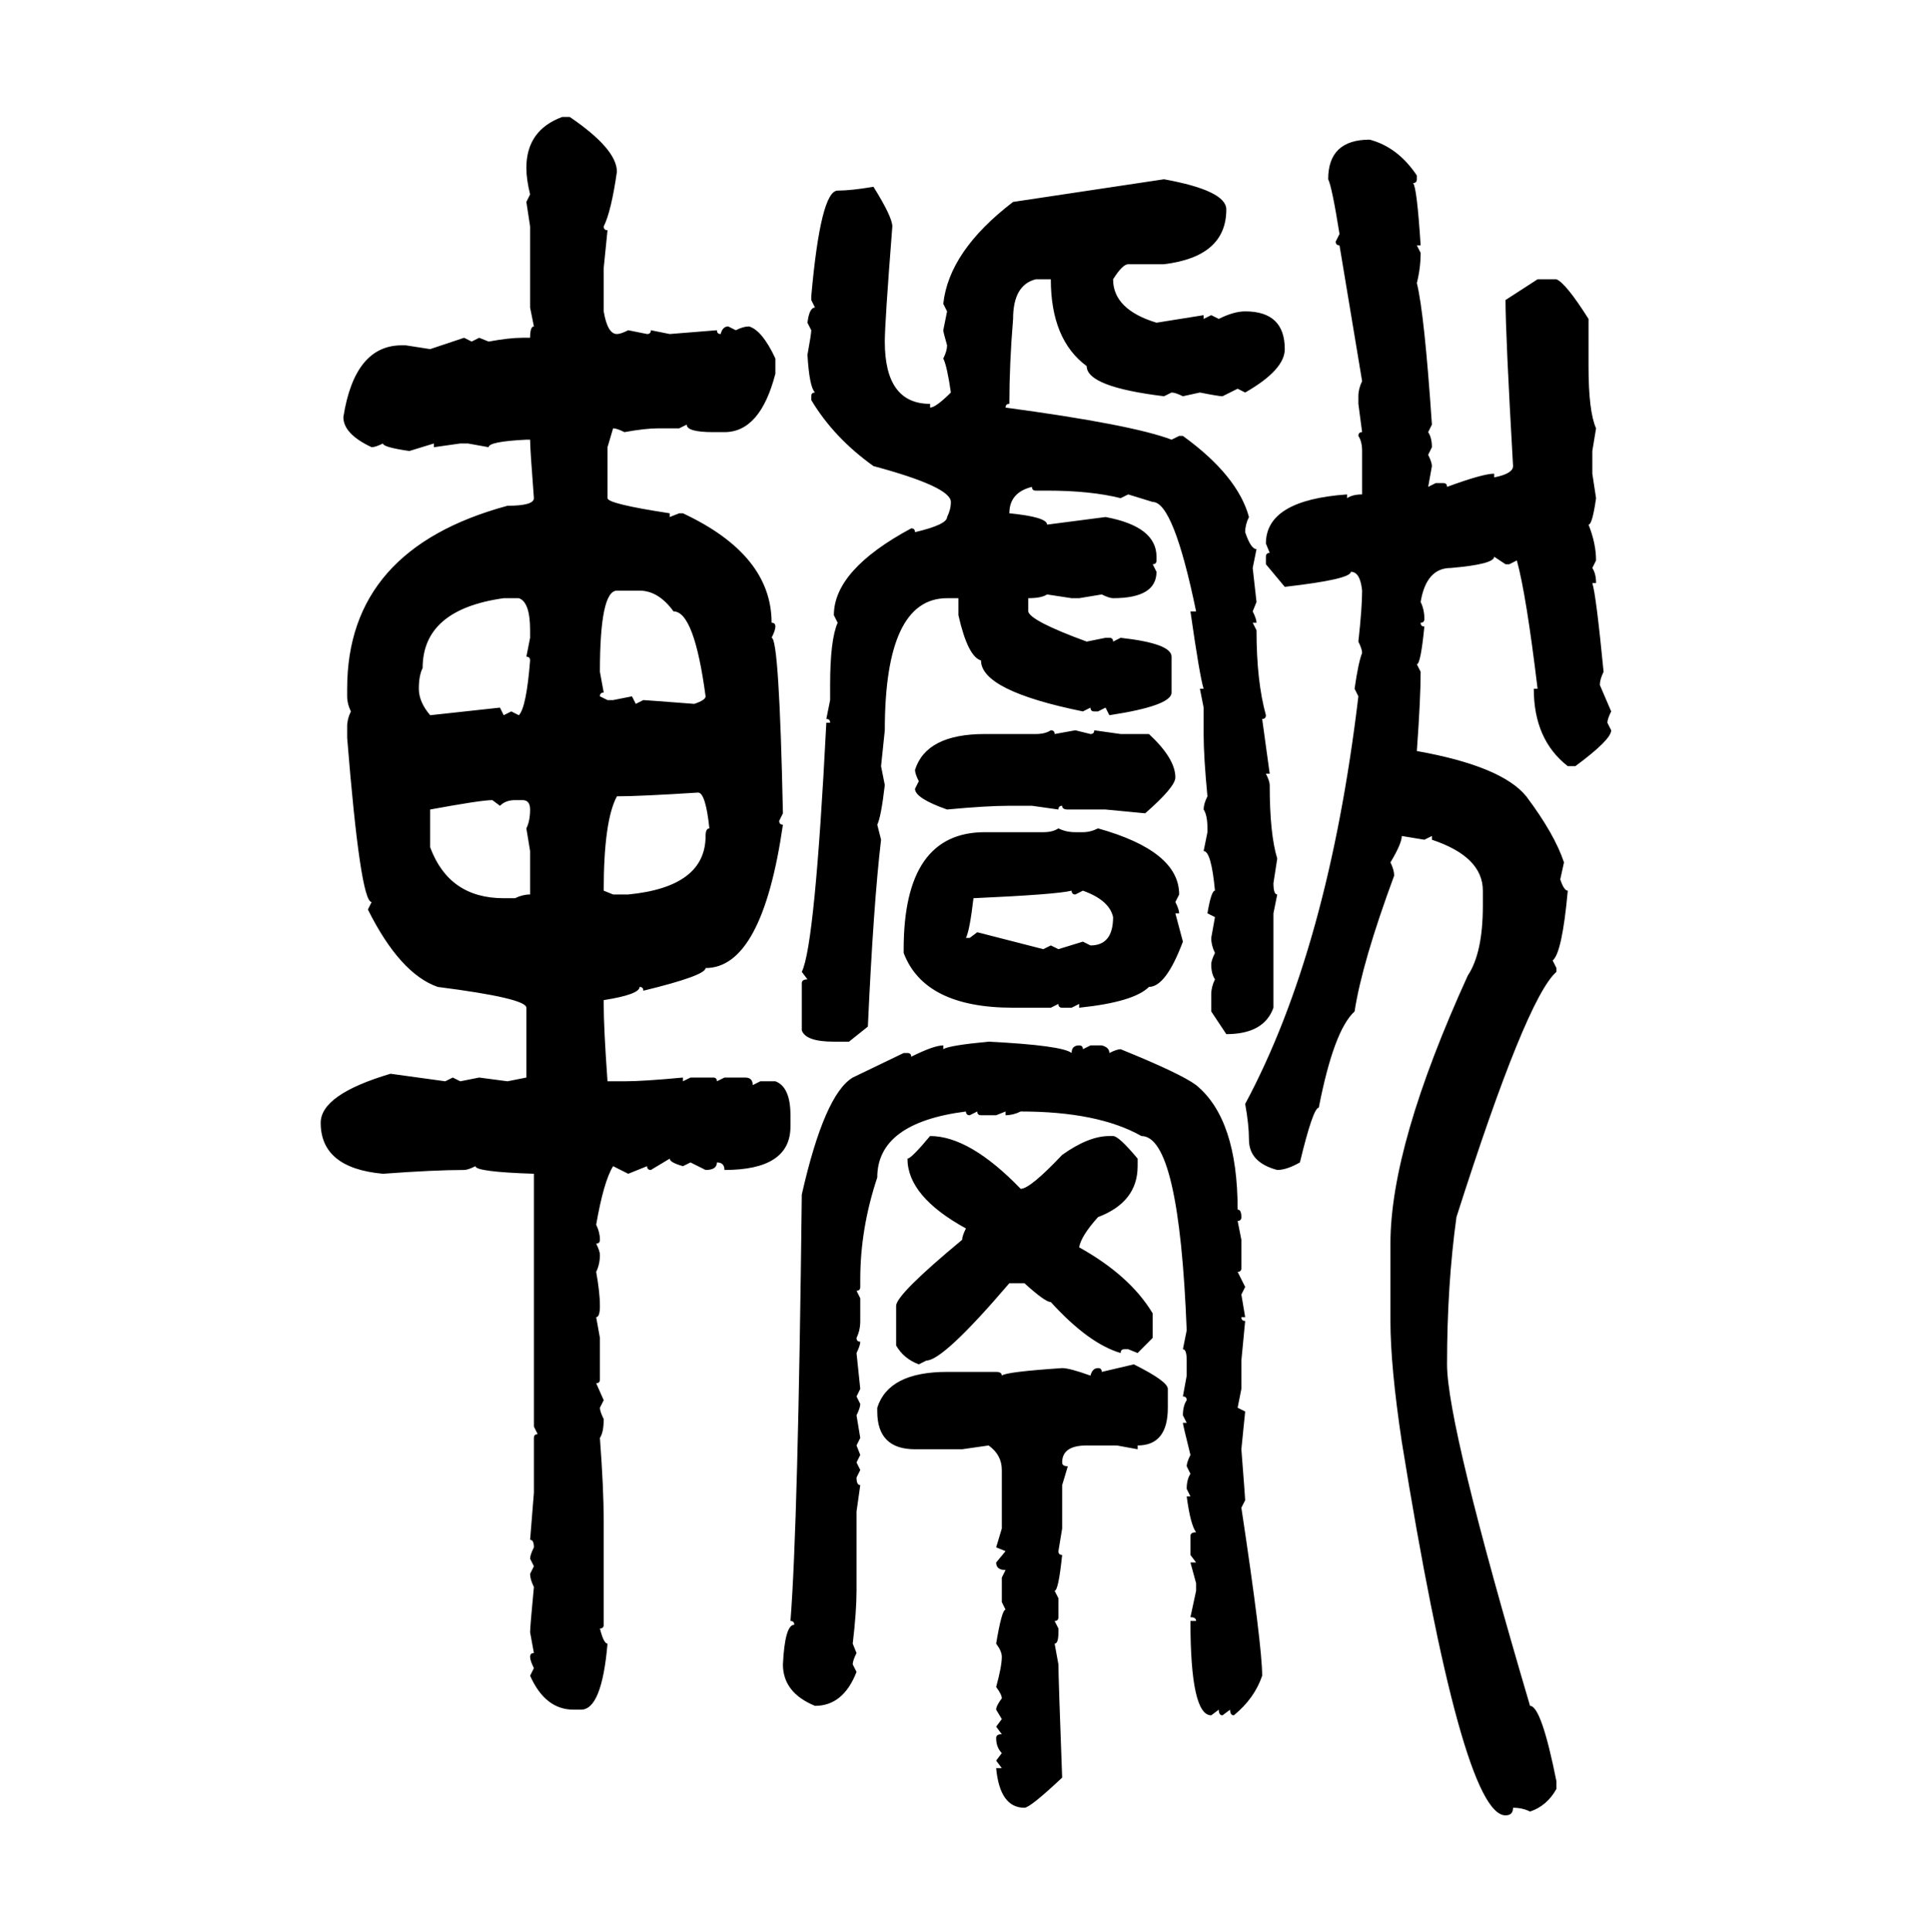 <svg xmlns="http://www.w3.org/2000/svg" xmlns:xlink="http://www.w3.org/1999/xlink" width="299.707" height="300"><path d="M87.30 18.16L87.30 18.16L88.48 18.16Q95.80 23.14 95.80 26.66L95.80 26.66Q94.92 32.81 93.75 35.16L93.75 35.16Q93.75 35.74 94.34 35.74L94.34 35.74L93.75 41.60L93.75 48.34Q94.34 51.86 95.80 51.86L95.80 51.86Q96.39 51.86 97.56 51.27L97.56 51.27L100.49 51.86Q101.07 51.86 101.07 51.27L101.07 51.27L104.00 51.86L111.33 51.27Q111.33 51.86 111.91 51.86L111.91 51.86Q112.21 50.68 113.09 50.68L113.09 50.68L114.26 51.27Q115.43 50.68 116.31 50.68L116.31 50.68Q118.36 51.27 120.41 55.66L120.41 55.66L120.41 58.01Q118.07 67.09 112.50 67.09L112.50 67.09L110.74 67.09Q106.64 67.09 106.64 65.92L106.64 65.92L105.47 66.50L102.25 66.50Q100.20 66.50 96.97 67.09L96.97 67.09Q95.80 66.50 95.21 66.50L95.21 66.50L94.34 69.43L94.34 77.34Q94.34 78.22 104.00 79.69L104.00 79.69L104.00 80.27L105.47 79.69L106.05 79.69Q119.82 86.13 119.82 96.68L119.82 96.68Q120.41 96.68 120.41 97.27L120.41 97.27Q120.41 97.85 119.82 99.02L119.82 99.02Q121.00 99.02 121.58 126.27L121.58 126.27L121.00 127.44Q121.00 128.03 121.58 128.03L121.58 128.03Q118.36 150.29 109.57 150.29L109.57 150.29Q109.57 151.46 99.90 153.81L99.90 153.81Q99.90 153.22 99.32 153.22L99.32 153.22Q99.32 154.39 93.75 155.27L93.75 155.27L93.75 155.86Q93.75 159.67 94.34 167.87L94.34 167.87L96.97 167.87Q99.90 167.87 106.05 167.29L106.05 167.29L106.05 167.87L107.23 167.29L110.74 167.29Q111.33 167.29 111.33 167.87L111.33 167.87L112.50 167.29L115.72 167.29Q116.89 167.29 116.89 168.46L116.89 168.46L118.07 167.87L120.41 167.87Q122.75 168.75 122.75 173.14L122.75 173.14L122.75 174.90Q122.75 181.64 112.50 181.64L112.50 181.64Q112.50 180.47 111.33 180.47L111.33 180.47Q111.33 181.64 109.57 181.64L109.57 181.64L107.23 180.47L106.05 181.05Q104.00 180.47 104.00 179.88L104.00 179.88L101.07 181.64Q100.49 181.64 100.49 181.05L100.49 181.05L97.56 182.23L95.21 181.05Q93.75 183.40 92.58 190.14L92.58 190.14Q93.16 191.31 93.16 192.48L93.16 192.48Q93.16 193.07 92.58 193.07L92.58 193.07Q93.16 194.24 93.16 194.82L93.16 194.82Q93.16 196.29 92.58 197.46L92.58 197.46Q93.16 200.68 93.16 202.73L93.16 202.73Q93.16 204.49 92.58 204.49L92.58 204.49L93.16 207.71L93.16 214.16Q93.16 214.75 92.58 214.75L92.58 214.75L93.75 217.38L93.16 218.55Q93.16 219.14 93.75 220.31L93.75 220.31Q93.75 222.36 93.16 223.24L93.16 223.24Q93.75 231.15 93.75 236.13L93.75 236.13L93.75 252.25Q93.75 252.83 93.16 252.83L93.16 252.83Q93.75 255.18 94.34 255.18L94.34 255.18Q93.46 265.43 90.23 265.43L90.23 265.43L89.06 265.43Q84.67 265.43 82.32 260.16L82.32 260.16L82.91 258.98Q82.32 257.81 82.32 257.23L82.32 257.23Q82.32 256.64 82.91 256.64L82.91 256.64L82.32 253.42Q82.32 252.54 82.91 246.39L82.91 246.39Q82.32 245.21 82.32 244.34L82.32 244.34L82.91 243.16L82.32 241.99Q82.32 241.41 82.91 240.23L82.91 240.23Q82.91 239.06 82.32 239.06L82.32 239.06L82.91 231.74L82.91 223.24Q82.91 222.66 83.50 222.66L83.50 222.66L82.91 221.48L82.91 182.23Q73.83 181.93 73.83 181.05L73.83 181.05Q72.66 181.64 72.07 181.64L72.07 181.64Q67.38 181.64 59.47 182.23L59.47 182.23Q49.80 181.35 49.80 174.32L49.80 174.32Q49.80 169.92 60.64 166.70L60.64 166.70L69.14 167.87L70.31 167.29L71.48 167.87L74.41 167.29L78.81 167.87L81.74 167.29L81.74 156.45Q81.74 154.98 67.97 153.22L67.97 153.22Q62.11 151.17 57.13 141.21L57.13 141.21L57.71 140.04Q55.96 140.04 53.91 114.55L53.91 114.55L53.91 112.79Q53.91 111.62 54.49 110.45L54.49 110.45Q53.91 109.28 53.91 108.11L53.91 108.11L53.91 106.93Q53.91 85.25 78.81 78.52L78.81 78.52Q82.91 78.52 82.91 77.34L82.91 77.34Q82.32 69.73 82.32 68.26L82.32 68.26L81.74 68.26Q75.88 68.55 75.88 69.43L75.88 69.43L72.66 68.85L71.48 68.85L67.38 69.43L67.38 68.85L63.57 70.02Q59.47 69.43 59.47 68.85L59.47 68.85Q58.30 69.43 57.71 69.43L57.71 69.43Q53.32 67.38 53.32 64.75L53.32 64.75Q55.08 53.61 62.40 53.61L62.40 53.61L62.99 53.61L66.80 54.20L72.07 52.44L73.24 53.03L74.41 52.44L75.88 53.03Q79.10 52.44 81.15 52.44L81.15 52.44L82.32 52.44Q82.32 50.68 82.91 50.68L82.91 50.68L82.32 47.75L82.32 35.16L81.74 31.35L82.32 30.18Q81.74 27.83 81.74 26.07L81.74 26.07Q81.74 20.21 87.30 18.16ZM212.70 21.68L212.70 21.68Q217.09 22.85 220.02 27.25L220.02 27.25L220.02 27.83Q220.02 28.42 219.43 28.42L219.43 28.42Q220.02 29.00 220.61 38.09L220.61 38.09L220.02 38.09L220.61 39.26Q220.61 41.60 220.02 43.95L220.02 43.95Q221.19 48.63 222.36 65.92L222.36 65.92L221.78 67.09Q222.36 67.97 222.36 69.43L222.36 69.43L221.78 70.61Q222.36 71.78 222.36 72.36L222.36 72.36L221.78 75.59L222.95 75L224.12 75Q224.71 75 224.71 75.59L224.71 75.59Q230.27 73.54 232.03 73.54L232.03 73.54L232.03 74.12Q234.96 73.54 234.96 72.36L234.96 72.36Q233.79 51.86 233.79 46.58L233.79 46.58L238.77 43.36L241.70 43.36Q243.16 43.95 246.68 49.51L246.68 49.51L246.68 56.84Q246.68 63.87 247.85 66.50L247.85 66.50L247.27 70.02L247.27 73.54L247.85 77.34Q247.27 81.45 246.68 81.45L246.68 81.45Q247.85 84.38 247.85 87.01L247.85 87.01L247.27 88.18Q247.85 89.06 247.85 90.53L247.85 90.53L247.27 90.53Q247.85 92.29 249.02 104.30L249.02 104.30Q248.44 105.47 248.44 106.35L248.44 106.35L250.20 110.45Q249.61 111.62 249.61 112.21L249.61 112.21L250.20 113.38Q250.20 114.84 244.63 118.95L244.63 118.95L243.46 118.95Q238.18 114.84 238.18 106.93L238.18 106.93L238.77 106.93Q237.01 92.29 235.55 87.01L235.55 87.01L234.38 87.60L233.79 87.60L232.03 86.43Q232.03 87.60 225.29 88.18L225.29 88.18Q221.48 88.18 220.61 93.46L220.61 93.46Q221.19 94.63 221.19 96.09L221.19 96.09Q221.19 96.68 220.61 96.68L220.61 96.68Q220.61 97.27 221.19 97.27L221.19 97.27Q220.61 103.13 220.02 103.13L220.02 103.13L220.61 104.30Q220.61 108.40 220.02 116.60L220.02 116.60Q233.20 118.95 237.01 123.63L237.01 123.63Q241.41 129.49 242.87 133.89L242.87 133.89L242.29 136.52Q242.87 138.28 243.46 138.28L243.46 138.28Q242.58 147.95 241.11 149.12L241.11 149.12L241.70 150.29L241.70 150.88Q237.01 154.98 226.17 188.96L226.17 188.96Q224.71 199.51 224.71 211.82L224.71 211.82Q224.71 221.19 237.60 264.84L237.60 264.84Q239.36 264.84 241.70 276.56L241.70 276.56L241.70 277.73Q240.23 280.37 237.60 281.25L237.60 281.25Q236.43 280.66 234.96 280.66L234.96 280.66Q234.96 281.84 233.79 281.84L233.79 281.84Q227.05 281.84 217.68 223.83L217.68 223.83Q215.92 212.11 215.92 205.08L215.92 205.08L215.92 193.07Q215.92 177.83 227.93 151.46L227.93 151.46Q230.27 147.95 230.27 140.63L230.27 140.63L230.27 138.28Q230.27 133.01 222.36 130.37L222.36 130.37L222.36 129.79L221.19 130.37L217.68 129.79Q217.68 130.96 215.92 133.89L215.92 133.89Q216.50 135.06 216.50 135.94L216.50 135.94Q211.52 149.41 210.35 157.03L210.35 157.03Q207.13 159.96 204.79 171.97L204.79 171.97Q203.91 171.97 201.86 180.47L201.86 180.47Q199.80 181.64 198.34 181.64L198.34 181.64Q193.95 180.47 193.95 176.95L193.95 176.95Q193.95 174.61 193.36 171.39L193.36 171.39Q206.25 147.36 210.94 108.11L210.94 108.11L210.35 106.93Q210.94 102.83 211.52 101.37L211.52 101.37Q211.52 100.78 210.94 99.61L210.94 99.61Q211.52 94.34 211.52 91.70L211.52 91.70Q211.23 88.77 209.77 88.77L209.77 88.77Q209.77 89.94 199.51 91.11L199.51 91.11L196.58 87.60L196.58 86.43Q196.58 85.84 197.17 85.84L197.17 85.84L196.58 84.38Q196.58 77.64 209.18 76.76L209.18 76.76L209.18 77.34Q210.06 76.76 211.52 76.76L211.52 76.76L211.52 70.02Q211.52 68.55 210.94 67.68L210.94 67.68Q210.94 67.09 211.52 67.09L211.52 67.09L210.94 62.70L210.94 61.52Q210.94 60.35 211.52 59.18L211.52 59.18L208.01 38.09Q207.42 38.09 207.42 37.50L207.42 37.50L208.01 36.33Q206.84 29.00 206.25 27.83L206.25 27.83Q206.25 21.68 212.70 21.68ZM157.32 31.35L180.76 27.83Q190.43 29.59 190.43 32.52L190.43 32.52Q190.43 39.84 180.76 41.02L180.76 41.02L175.20 41.02Q174.32 41.02 172.85 43.36L172.85 43.36Q172.85 48.05 179.59 50.10L179.59 50.10L186.91 48.93L186.91 49.51L188.09 48.93L189.26 49.51Q191.60 48.34 193.36 48.34L193.36 48.34Q199.51 48.34 199.51 54.20L199.51 54.20Q199.51 57.42 193.36 60.94L193.36 60.94L192.19 60.35L189.84 61.52Q189.26 61.52 186.33 60.94L186.33 60.94L183.69 61.52Q182.52 60.94 181.93 60.94L181.93 60.94L180.76 61.52Q168.75 60.06 168.75 56.84L168.75 56.84Q163.18 52.73 163.18 43.36L163.18 43.36L160.84 43.36Q157.32 44.24 157.32 49.51L157.32 49.51Q156.74 56.54 156.74 62.70L156.74 62.70Q156.15 62.70 156.15 63.28L156.15 63.28Q175.78 65.92 181.93 68.26L181.93 68.26L183.11 67.68L183.69 67.68Q192.19 73.83 193.95 80.27L193.95 80.27Q193.36 81.45 193.36 82.62L193.36 82.62Q194.24 85.25 195.12 85.25L195.12 85.25L194.53 88.18L195.12 93.46L194.53 94.92Q195.12 96.09 195.12 96.68L195.12 96.68L194.53 96.68L195.12 97.85Q195.12 105.76 196.58 111.04L196.58 111.04Q196.58 111.62 196.00 111.62L196.00 111.62L197.17 120.12L196.58 120.12Q197.17 121.29 197.17 121.88L197.17 121.88Q197.17 129.49 198.34 133.30L198.34 133.30L197.75 137.11Q197.75 138.87 198.34 138.87L198.34 138.87L197.75 141.80L197.75 156.45Q196.29 160.55 190.43 160.55L190.43 160.55L188.09 157.03L188.09 154.39Q188.09 153.22 188.67 152.05L188.67 152.05Q188.09 151.17 188.09 149.71L188.09 149.71Q188.09 149.12 188.67 147.95L188.67 147.95Q188.09 146.78 188.09 145.61L188.09 145.61L188.67 142.38L187.50 141.80Q188.09 138.28 188.67 138.28L188.67 138.28Q188.09 132.13 186.91 132.13L186.91 132.13L187.50 129.20L187.50 128.61Q187.50 126.56 186.91 125.68L186.91 125.68Q186.91 124.80 187.50 123.63L187.50 123.63Q186.91 117.48 186.91 113.96L186.91 113.96L186.91 109.86L186.33 106.93L186.91 106.93Q186.33 105.18 184.86 94.92L184.86 94.92L185.74 94.92Q182.23 77.93 179.00 77.93L179.00 77.93L175.20 76.76L174.02 77.34Q169.34 76.17 162.60 76.17L162.60 76.17L160.84 76.17Q160.25 76.17 160.25 75.59L160.25 75.59Q156.74 76.46 156.74 79.69L156.74 79.69Q162.60 80.27 162.60 81.45L162.60 81.45L171.68 80.27Q179.59 81.74 179.59 86.43L179.59 86.43L179.59 87.01Q179.59 87.60 179.00 87.60L179.00 87.60L179.59 88.77Q179.59 92.87 172.85 92.87L172.85 92.87Q172.27 92.87 171.09 92.29L171.09 92.29L167.58 92.87L166.41 92.87L162.60 92.29Q161.72 92.87 159.67 92.87L159.67 92.87L159.67 94.92Q159.96 96.39 168.75 99.61L168.75 99.61L171.68 99.02L172.27 99.02Q172.85 99.02 172.85 99.61L172.85 99.61L174.02 99.02Q181.93 99.90 181.93 101.95L181.93 101.95L181.93 107.52Q181.93 109.57 172.27 111.04L172.27 111.04L171.68 109.86L170.51 110.45L169.92 110.45Q169.34 110.45 169.34 109.86L169.34 109.86L168.16 110.45Q152.34 107.23 152.34 102.54L152.34 102.54Q150.29 101.95 148.83 95.51L148.83 95.51L148.83 92.87L147.07 92.87Q137.40 92.87 137.40 113.38L137.40 113.38L136.82 118.95L137.40 121.88Q136.82 126.86 136.23 128.03L136.23 128.03L136.82 130.37Q135.64 140.33 134.77 159.38L134.77 159.38L131.84 161.72L129.49 161.72Q125.10 161.72 124.51 159.96L124.51 159.96L124.51 152.64Q124.51 152.05 125.39 152.05L125.39 152.05L124.51 150.88Q126.56 146.78 128.32 112.21L128.32 112.21L128.91 112.21Q128.91 111.62 128.32 111.62L128.32 111.62L128.91 108.69L128.91 106.35Q128.91 99.32 130.08 96.68L130.08 96.68L129.49 95.51Q129.49 88.48 141.50 82.03L141.50 82.03Q142.09 82.03 142.09 82.62L142.09 82.62Q147.07 81.45 147.07 80.27L147.07 80.27Q147.66 79.10 147.66 77.93L147.66 77.93Q147.66 75.59 135.64 72.36L135.64 72.36Q129.49 67.97 125.98 62.11L125.98 62.11L125.98 61.52Q125.98 60.94 126.56 60.94L126.56 60.94Q125.68 60.06 125.39 55.08L125.39 55.08Q125.98 51.86 125.98 51.27L125.98 51.27L125.39 50.10Q125.68 47.75 126.56 47.75L126.56 47.75L125.98 46.58L125.98 46.00Q127.44 29.59 130.08 29.59L130.08 29.59Q132.13 29.59 135.64 29.00L135.64 29.00Q138.57 33.69 138.57 35.16L138.57 35.16Q137.40 50.10 137.40 53.03L137.40 53.03Q137.40 62.70 144.43 62.70L144.43 62.70L144.43 63.28Q145.31 63.28 147.66 60.94L147.66 60.94Q147.07 56.84 146.48 55.66L146.48 55.66Q147.07 54.49 147.07 53.61L147.07 53.61Q146.48 51.56 146.48 51.27L146.48 51.27L147.07 48.34L146.48 47.17Q147.36 38.96 157.32 31.35L157.32 31.35ZM93.16 104.30L93.16 104.30L93.75 107.52Q93.16 107.52 93.16 108.11L93.16 108.11L94.34 108.69L95.21 108.69L98.14 108.11L98.73 109.28L99.90 108.69Q100.20 108.69 107.81 109.28L107.81 109.28Q109.57 108.69 109.57 108.11L109.57 108.11Q107.81 94.92 104.59 94.92L104.59 94.92Q102.25 91.70 99.32 91.70L99.32 91.70L95.80 91.70Q93.16 91.70 93.16 104.30ZM65.04 106.93L65.04 106.93Q65.04 108.98 66.80 111.04L66.80 111.04L77.64 109.86L78.22 111.04L79.39 110.45L80.57 111.04Q81.74 109.86 82.32 102.54L82.32 102.54Q82.32 101.95 81.74 101.95L81.74 101.95L82.32 99.02L82.32 97.85Q82.32 93.46 80.57 92.87L80.57 92.87L78.22 92.87Q65.63 94.63 65.63 103.71L65.63 103.71Q65.04 104.88 65.04 106.93ZM163.18 113.38L163.18 113.38Q163.77 113.38 163.77 113.96L163.77 113.96L166.99 113.38L169.34 113.96Q169.92 113.96 169.92 113.38L169.92 113.38L174.02 113.96L178.42 113.96Q182.52 117.77 182.52 120.70L182.52 120.70Q182.52 122.17 177.83 126.27L177.83 126.27L171.68 125.68L165.82 125.68Q164.94 125.68 164.94 125.10L164.94 125.10Q164.36 125.10 164.36 125.68L164.36 125.68L160.25 125.10L156.74 125.10Q153.22 125.10 147.07 125.68L147.07 125.68Q142.09 123.93 142.09 122.46L142.09 122.46L142.68 121.29Q142.09 120.12 142.09 119.53L142.09 119.53Q143.85 113.96 152.93 113.96L152.93 113.96L160.84 113.96Q162.30 113.96 163.18 113.38ZM95.80 123.63L95.80 123.63Q93.75 127.44 93.75 138.28L93.75 138.28L95.21 138.87L97.56 138.87Q109.57 137.70 109.57 129.79L109.57 129.79Q109.57 128.61 110.16 128.61L110.16 128.61Q109.57 123.05 108.40 123.05L108.40 123.05Q99.32 123.63 95.80 123.63ZM66.80 125.68L66.80 125.68L66.80 131.54Q69.73 139.45 78.22 139.45L78.22 139.45L79.98 139.45Q81.15 138.87 82.32 138.87L82.32 138.87L82.32 132.13L81.74 128.61Q82.32 127.44 82.32 125.68L82.32 125.68Q82.32 124.22 81.15 124.22L81.15 124.22L79.98 124.22Q78.52 124.22 77.64 125.10L77.64 125.10L76.46 124.22Q74.71 124.22 66.80 125.68ZM164.36 128.61L164.36 128.61Q165.53 129.20 166.99 129.20L166.99 129.20L168.16 129.20Q169.34 129.20 170.51 128.61L170.51 128.61Q183.11 132.13 183.11 138.87L183.11 138.87L182.52 140.04Q183.11 141.21 183.11 141.80L183.11 141.80L182.52 141.80L183.69 146.19Q181.05 153.22 178.42 153.22L178.42 153.22Q176.07 155.57 167.58 156.45L167.58 156.45L167.58 155.86L166.41 156.45L164.94 156.45Q164.36 156.45 164.36 155.86L164.36 155.86L163.18 156.45L157.32 156.45Q143.55 156.45 140.33 147.95L140.33 147.95L140.33 147.36Q140.33 129.20 152.93 129.20L152.93 129.20L162.01 129.20Q163.48 129.20 164.36 128.61ZM151.17 139.45L151.17 139.45Q150.59 144.43 150 145.61L150 145.61L150.59 145.61L151.76 144.73L162.01 147.36L163.18 146.78L164.36 147.36L168.16 146.19L169.34 146.78Q172.85 146.78 172.85 142.38L172.85 142.38Q172.27 139.75 168.16 138.28L168.16 138.28L166.99 138.87Q166.41 138.87 166.41 138.28L166.41 138.28Q164.06 138.87 151.17 139.45ZM153.52 161.72L153.52 161.72Q164.94 162.30 166.41 163.48L166.41 163.48Q166.41 162.30 167.58 162.30L167.58 162.30Q168.16 162.30 168.16 162.89L168.16 162.89L169.34 162.30L171.09 162.30Q172.27 162.60 172.27 163.48L172.27 163.48Q173.44 162.89 174.02 162.89L174.02 162.89Q183.40 166.70 185.74 168.46L185.74 168.46Q192.19 173.73 192.19 187.79L192.19 187.79Q192.77 187.79 192.77 188.96L192.77 188.96Q192.77 189.55 192.19 189.55L192.19 189.55L192.77 192.48L192.77 196.88Q192.77 197.46 192.19 197.46L192.19 197.46L193.36 199.80L192.77 200.98L193.36 204.49L192.77 204.49Q192.77 205.08 193.36 205.08L193.36 205.08L192.77 211.23L192.77 215.63L192.19 218.55L193.36 219.14L192.77 225Q193.36 232.62 193.36 232.91L193.36 232.91L192.77 234.08Q196.00 255.47 196.00 260.16L196.00 260.16Q194.82 263.67 191.60 266.31L191.60 266.31Q191.02 266.31 191.02 265.43L191.02 265.43L189.84 266.31Q189.26 266.31 189.26 265.43L189.26 265.43L188.09 266.31Q184.86 266.31 184.86 251.66L184.86 251.66L185.74 251.66Q185.74 251.07 184.86 251.07L184.86 251.07L185.74 246.97L185.74 245.80L184.86 242.58L185.74 242.58L184.86 241.41L184.86 238.48Q184.86 237.89 185.74 237.89L185.74 237.89Q184.86 236.72 184.28 232.32L184.28 232.32L184.86 232.32L184.28 231.15Q184.28 229.69 184.86 228.81L184.86 228.81L184.28 227.64Q184.28 227.05 184.86 225.88L184.86 225.88Q183.69 221.19 183.69 220.90L183.69 220.90L184.28 220.90L183.69 219.73Q183.69 218.26 184.28 217.38L184.28 217.38Q184.28 216.80 183.69 216.80L183.69 216.80L184.28 213.57L184.28 211.23Q184.28 209.47 183.69 209.47L183.69 209.47L184.28 206.54Q183.11 176.37 177.25 176.37L177.25 176.37Q170.51 172.56 158.50 172.56L158.50 172.56Q157.32 173.14 156.15 173.14L156.15 173.14L156.15 172.56L154.69 173.14L152.34 173.14Q151.76 173.14 151.76 172.56L151.76 172.56L150.59 173.14Q150 173.14 150 172.56L150 172.56Q136.23 174.32 136.23 182.81L136.23 182.81Q133.59 190.72 133.59 198.63L133.59 198.63L133.59 199.80Q133.59 200.39 133.01 200.39L133.01 200.39L133.59 201.56L133.59 205.08Q133.59 206.54 133.01 207.71L133.01 207.71Q133.01 208.30 133.59 208.30L133.59 208.30Q133.59 208.89 133.01 210.06L133.01 210.06L133.59 215.63L133.01 216.80L133.59 217.97Q133.59 218.55 133.01 219.73L133.01 219.73L133.59 223.24L133.01 224.41L133.59 225.88L133.01 227.05L133.59 228.22L133.01 229.39Q133.01 230.57 133.59 230.57L133.59 230.57L133.01 234.67L133.01 246.97Q133.01 250.20 132.42 255.18L132.42 255.18L133.01 256.64Q132.42 257.81 132.42 258.40L132.42 258.40L133.01 259.57Q130.96 264.84 126.56 264.84L126.56 264.84Q121.58 262.79 121.58 258.40L121.58 258.40Q121.88 252.25 123.34 252.25L123.34 252.25Q123.34 251.66 122.75 251.66L122.75 251.66Q123.93 236.72 124.51 185.45L124.51 185.45Q128.03 169.92 132.42 167.29L132.42 167.29L140.33 163.48L140.92 163.48Q141.50 163.48 141.50 164.06L141.50 164.06Q145.02 162.30 146.48 162.30L146.48 162.30L146.48 162.89Q147.36 162.30 153.52 161.72ZM144.43 176.37L144.43 176.37Q150.59 176.37 158.50 184.57L158.50 184.57Q159.96 184.57 164.94 179.30L164.94 179.30Q169.04 176.37 172.27 176.37L172.27 176.37L172.85 176.37Q173.73 176.37 176.66 179.88L176.66 179.88L176.66 181.05Q176.66 186.62 170.51 188.96L170.51 188.96Q167.87 191.89 167.58 193.65L167.58 193.65Q175.49 198.05 179.00 203.91L179.00 203.91L179.00 207.71L176.66 210.06L175.20 209.47L174.61 209.47Q174.02 209.47 174.02 210.06L174.02 210.06Q169.04 208.59 163.18 202.15L163.18 202.15Q162.30 202.15 159.08 199.22L159.08 199.22L156.74 199.22Q146.48 211.23 143.85 211.23L143.85 211.23L142.68 211.82Q140.33 210.94 139.16 208.89L139.16 208.89L139.16 202.73Q139.16 200.98 149.41 192.48L149.41 192.48Q149.41 191.89 150 190.72L150 190.72Q140.92 185.74 140.92 179.88L140.92 179.88Q141.50 179.88 144.43 176.37ZM171.09 212.99L176.07 211.82Q181.35 214.45 181.35 215.63L181.35 215.63L181.35 218.55Q181.35 224.41 176.66 224.41L176.66 224.41L176.66 225L173.44 224.41L168.75 224.41Q164.94 224.41 164.94 227.05L164.94 227.05Q164.94 227.64 165.82 227.64L165.82 227.64L164.94 230.57L164.94 237.30L164.36 240.82Q164.36 241.41 164.94 241.41L164.94 241.41Q164.36 246.97 163.77 246.97L163.77 246.97L164.36 248.14L164.36 251.07Q164.36 251.66 163.77 251.66L163.77 251.66L164.36 252.83L164.36 253.42Q164.36 255.18 163.77 255.18L163.77 255.18L164.36 258.40Q164.36 260.45 164.94 275.98L164.94 275.98Q159.96 280.66 159.08 280.66L159.08 280.66Q155.27 280.66 154.69 274.51L154.69 274.51L155.57 274.51L154.69 273.34L155.57 272.17Q154.69 271.29 154.69 269.82L154.69 269.82Q154.69 269.24 155.57 269.24L155.57 269.24L154.69 268.07L155.57 266.89L154.69 265.43Q154.69 264.84 155.57 263.67L155.57 263.67Q155.57 263.09 154.69 261.91L154.69 261.91Q155.57 258.69 155.57 257.23L155.57 257.23Q155.57 256.35 154.69 255.18L154.69 255.18Q155.57 249.90 156.15 249.90L156.15 249.90L155.57 248.73L155.57 244.92L156.15 243.75Q154.69 243.75 154.69 242.58L154.69 242.58L156.15 240.82L154.69 240.23L155.57 237.30L155.57 228.22Q155.57 225.88 153.52 224.41L153.52 224.41L149.41 225L142.09 225Q136.23 225 136.23 219.14L136.23 219.14L136.23 218.55Q137.99 212.99 147.07 212.99L147.07 212.99L154.69 212.99Q155.57 212.99 155.57 213.57L155.57 213.57Q156.15 212.99 164.94 212.40L164.94 212.40Q166.11 212.40 169.34 213.57L169.34 213.57Q169.63 212.40 170.51 212.40L170.51 212.40Q171.09 212.40 171.09 212.99L171.09 212.99Z"/></svg>